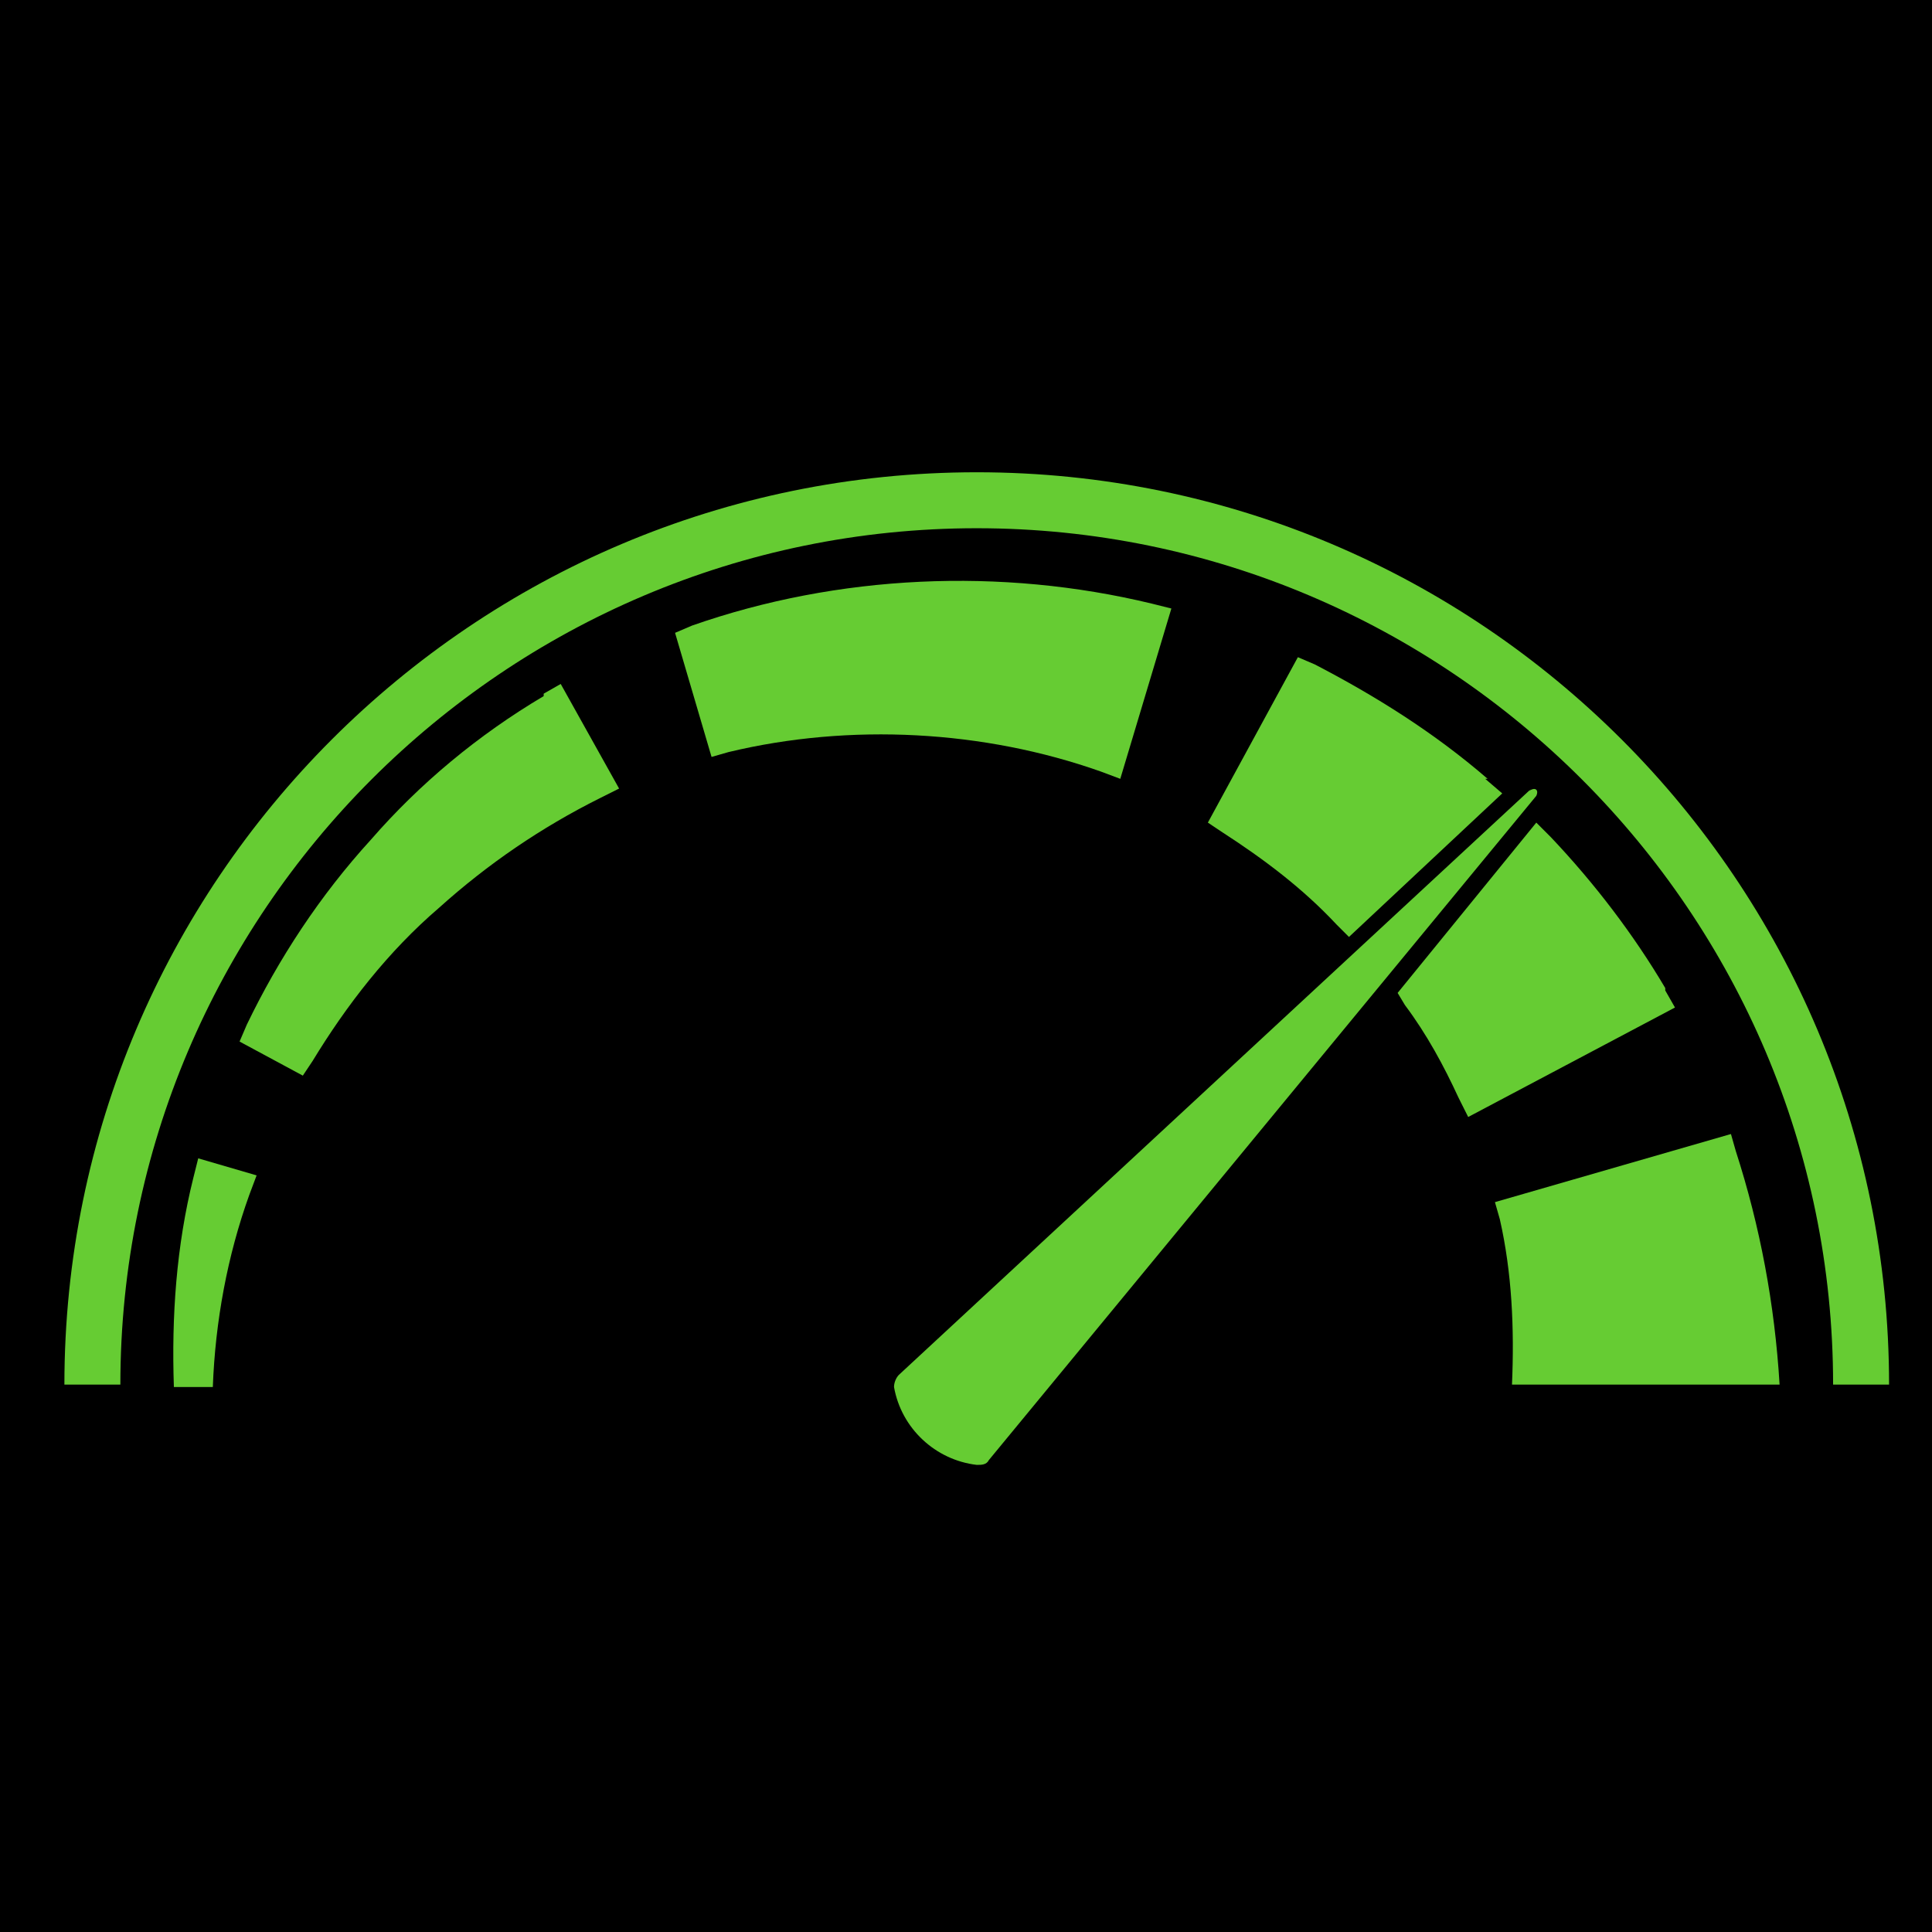 <?xml version="1.0" encoding="UTF-8"?>
<svg width="90px" height="90px" viewBox="0 0 90 90" version="1.1" xmlns="http://www.w3.org/2000/svg" xmlns:xlink="http://www.w3.org/1999/xlink">
    <title>icon</title>
    <g id="KPP" stroke="none" stroke-width="1" fill="none" fill-rule="evenodd">
        <g id="01_akm_kpp_integration_xxl_01" transform="translate(-225, -3382)">
            <g id="kpp-benefits" transform="translate(0, 2993)">
                <g id="grid" transform="translate(45, 359)">
                    <g id="icon" transform="translate(180, 30)">
                        <rect id="Rectangle" fill="#000000" x="0" y="0" width="90" height="90"></rect>
                        <g id="icon-mileage" transform="translate(3, 22)" fill="#66CC33" fill-rule="nonzero">
                            <g id="Group">
                                <g transform="translate(5.073, 5.058)" id="Path">
                                    <path d="M62.361,37.443 C62.474,34.836 62.361,32.229 61.794,29.736 L61.567,28.942 L72.561,25.769 L72.787,26.562 C73.921,30.076 74.601,33.703 74.827,37.443 L74.827,37.443 C74.827,37.443 62.247,37.443 62.247,37.443 L62.247,37.443 L62.361,37.443 Z"></path>
                                    <path d="M61.227,9.223 C58.734,7.069 56.014,5.369 53.181,3.896 L52.387,3.556 L48.194,11.262 L48.874,11.716 C50.801,12.963 52.614,14.322 54.201,16.023 L54.767,16.589 L61.907,9.902 L61.114,9.223 L61.227,9.223 Z"></path>
                                    <path d="M69.501,18.969 C68.027,16.476 66.214,14.096 64.174,11.943 L63.494,11.262 L57.034,19.196 L57.374,19.762 C58.394,21.122 59.187,22.596 59.867,24.069 L60.321,24.976 L69.954,19.876 L69.501,19.082 L69.501,18.969 Z"></path>
                                    <path d="M24.167,2.083 L23.374,2.422 L25.074,8.203 L25.867,7.976 C31.534,6.616 37.767,6.956 43.207,8.883 L44.114,9.223 L46.494,1.289 L45.587,1.062 C38.561,-0.637 30.967,-0.297 24.167,2.083 L24.167,2.083 Z"></path>
                                    <path d="M17.254,5.369 C14.194,7.183 11.474,9.449 9.207,12.056 C6.827,14.662 4.901,17.609 3.427,20.669 L3.087,21.462 L6.034,23.049 L6.487,22.369 C8.074,19.762 10.001,17.269 12.381,15.229 C14.647,13.189 17.141,11.489 19.861,10.129 L20.767,9.676 L18.047,4.803 L17.254,5.256 L17.254,5.369 Z"></path>
                                    <path d="M0.934,27.809 C0.141,30.983 -0.086,34.269 0.027,37.556 L1.841,37.556 C1.954,34.496 2.521,31.436 3.541,28.602 L3.881,27.696 L1.161,26.902 L0.934,27.809 L0.934,27.809 Z"></path>
                                </g>
                                <path d="M42.5,0 C19.04,0 0,19.04 0,42.5 L2.607,42.5 C2.607,20.513 20.513,2.607 42.5,2.607 C64.487,2.607 82.393,20.513 82.393,42.5 L85,42.5 C85,19.04 65.96,0 42.5,0 Z" id="Path"></path>
                            </g>
                            <path d="M68.34,14.733 L38.873,42.047 C38.76,42.16 38.647,42.387 38.647,42.613 L38.647,42.613 C38.987,44.54 40.573,46.013 42.5,46.24 L42.5,46.24 C42.727,46.24 42.953,46.24 43.067,46.013 L68.567,15.073 C68.68,14.847 68.567,14.62 68.227,14.847 L68.34,14.733 Z" id="Path"></path>
                        </g>
                    </g>
                </g>
            </g>
        </g>
    </g>
</svg>